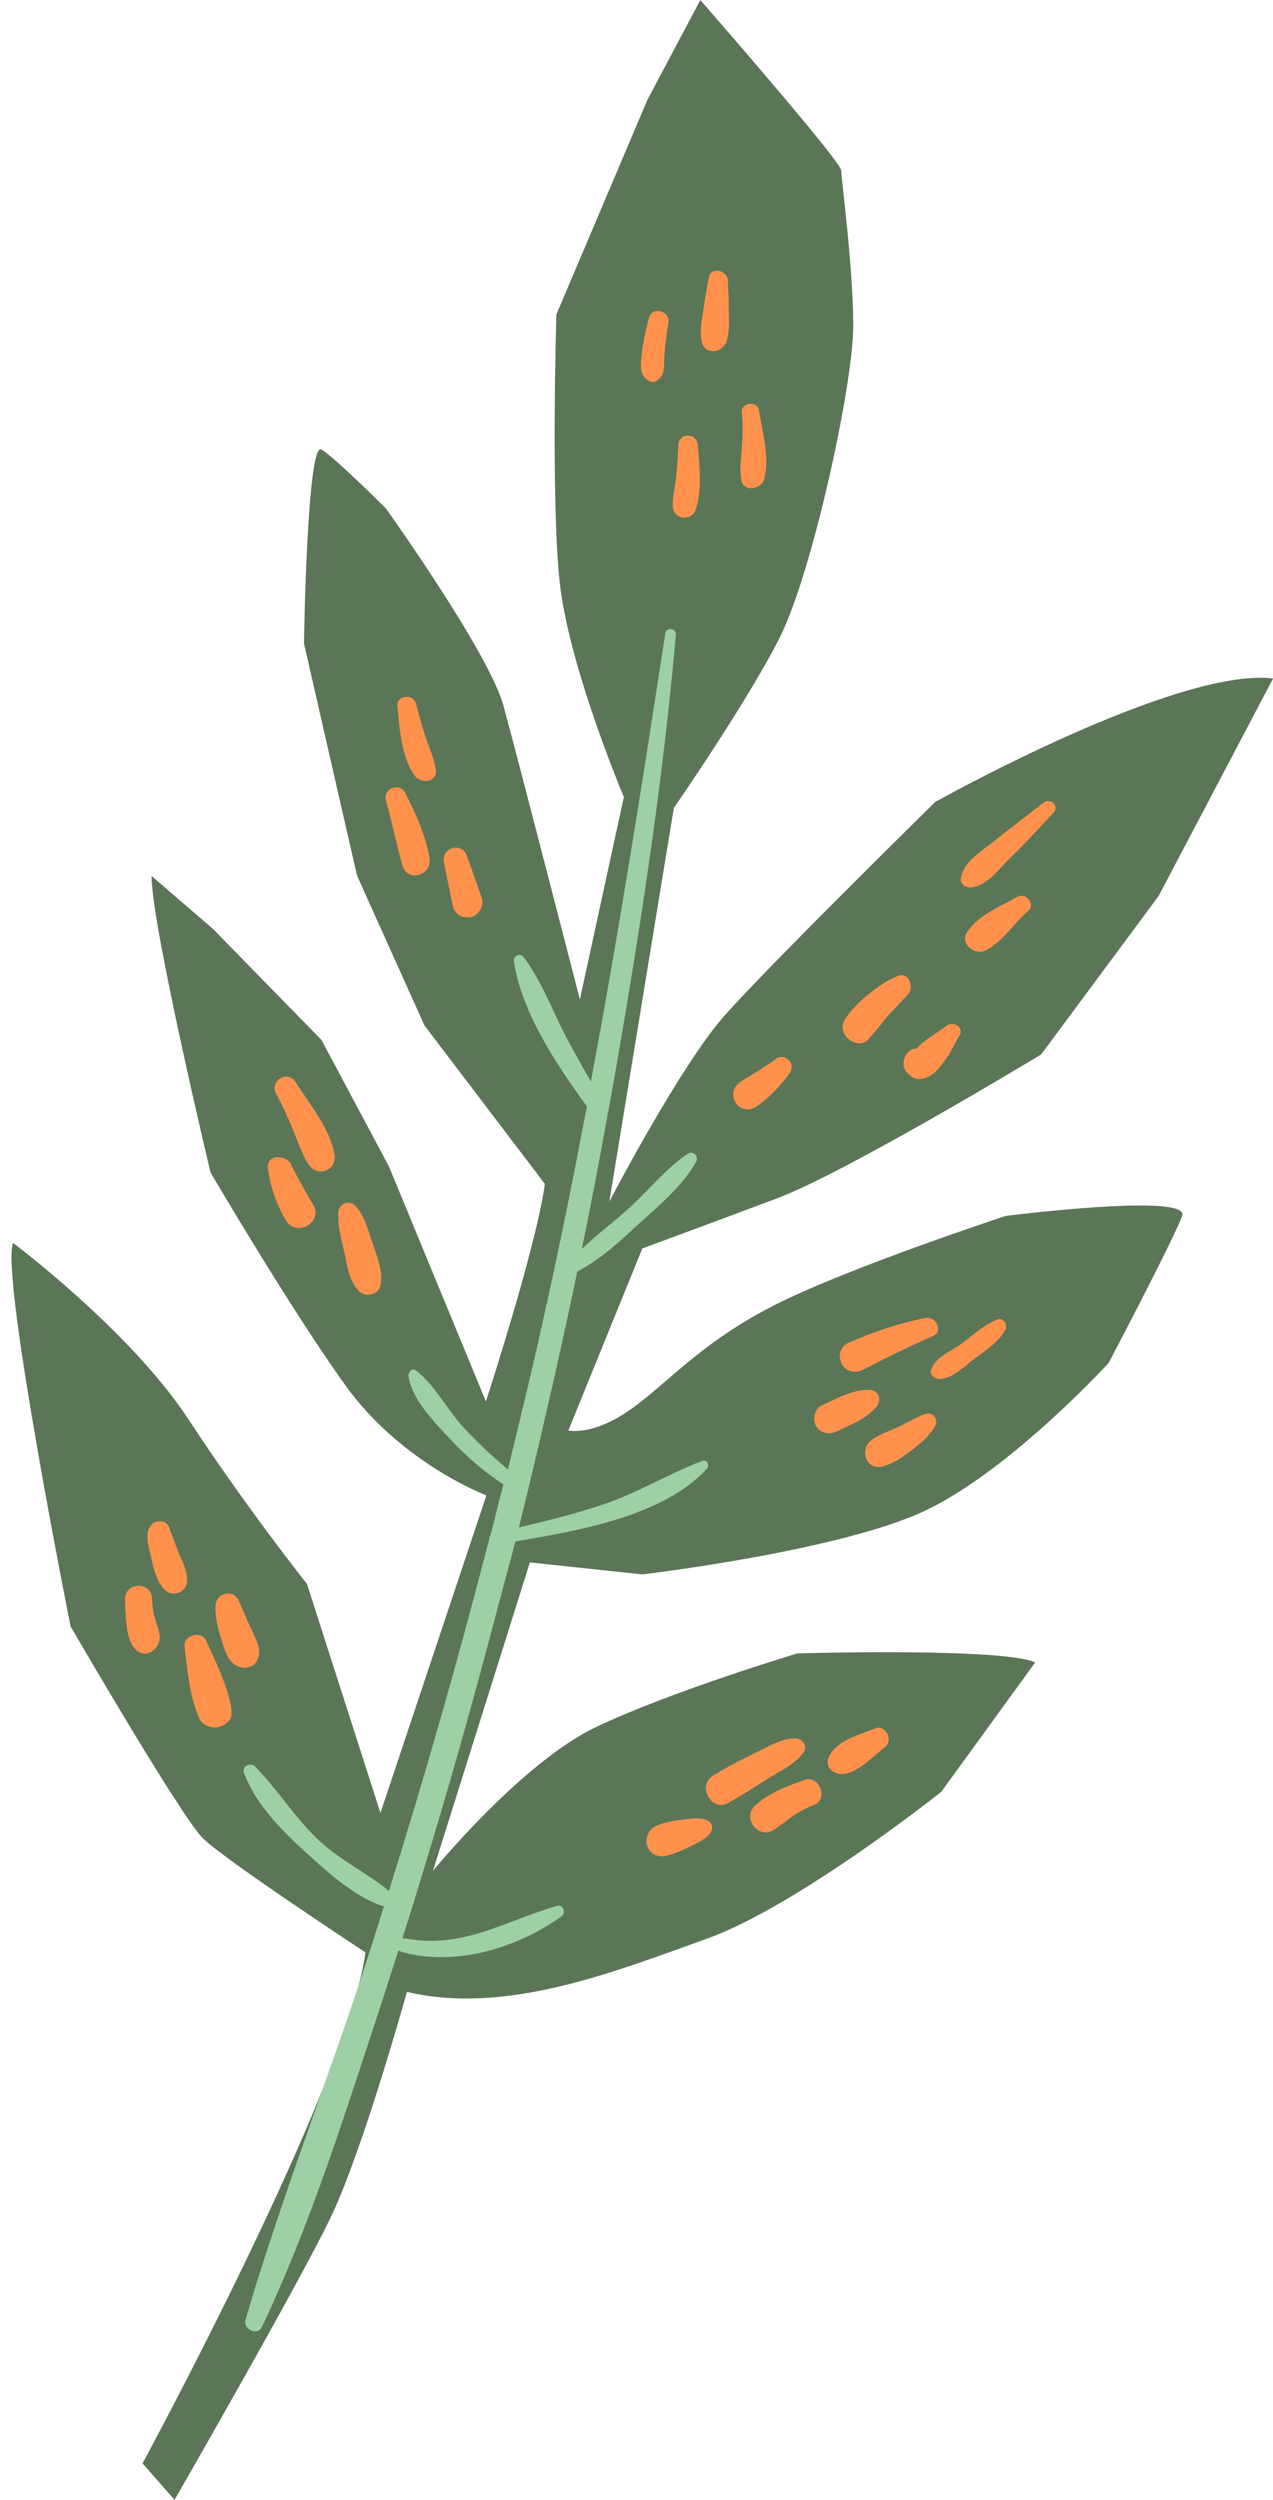 <?xml version="1.0" encoding="UTF-8" standalone="no"?><svg xmlns="http://www.w3.org/2000/svg" xmlns:xlink="http://www.w3.org/1999/xlink" fill="#000000" height="500" preserveAspectRatio="xMidYMid meet" version="1" viewBox="-2.3 0.0 254.7 500.0" width="254.7" zoomAndPan="magnify"><g><g id="change1_1"><path d="M 26.219 492.699 C 26.219 492.699 67.32 416.898 70.82 390.5 C 70.82 390.5 42.621 372 38.219 367.602 C 33.82 363.199 11.82 325.301 11.82 325.301 C 11.82 325.301 -2.281 254.801 0.32 248.602 C 0.32 248.602 23.82 266.199 35.418 283.898 C 47.02 301.602 59.121 316.801 59.121 316.801 L 73.82 362.602 L 95.02 299.102 C 95.02 299.102 78.02 292.699 66.82 277.102 C 55.621 261.5 39.82 234.5 39.82 234.5 C 39.82 234.5 28.02 185.102 28.02 175.199 L 40.32 185.801 L 62.02 208 L 75.52 233.301 L 94.918 280.301 C 94.918 280.301 104.922 249.699 106.719 236.801 L 82.621 205.102 L 69.121 175.102 L 58.52 128.699 C 58.52 128.699 59.121 88.199 62.02 89.898 C 64.918 91.699 74.918 101.699 74.918 101.699 C 74.918 101.699 95.52 130.5 98.418 141.102 C 101.32 151.699 113.719 199.898 113.719 199.898 L 122.52 159.398 C 122.52 159.398 111.32 133 109.621 115.898 C 107.922 98.801 109.02 62.898 109.02 62.898 L 127.219 20 L 137.82 0 C 137.82 0 166.02 32.301 166.02 34.102 C 166.02 35.898 168.422 53.5 168.422 65.199 C 168.422 76.898 160.219 114.602 153.719 127.5 C 147.219 140.398 132.52 161.602 132.52 161.602 L 119.621 240.301 C 119.621 240.301 133.719 213.301 142.52 203.301 C 151.32 193.301 184.82 160.398 184.82 160.398 C 184.82 160.398 233.02 133.398 252.422 135.699 L 229.52 179.199 L 206.02 210.898 C 206.02 210.898 167.219 234.398 153.121 239.699 C 139.02 245 126.219 249.699 126.219 249.699 L 111.422 286.102 C 111.422 286.102 116.121 287.301 123.719 282 C 131.32 276.699 137.82 268.5 153.121 260.801 C 168.422 253.199 198.922 243.199 198.922 243.199 C 198.922 243.199 235.922 238.5 234.219 243.199 C 232.52 247.898 219.52 272.602 219.52 272.602 C 219.52 272.602 200.121 293.801 183.121 302 C 166.121 310.199 126.219 314.898 126.219 314.898 L 103.719 312.5 L 84.32 374.199 C 84.32 374.199 102.02 352.5 117.02 345.398 C 131.922 338.301 157.219 330.699 157.219 330.699 C 157.219 330.699 198.32 329.5 204.82 332.5 L 186.02 358.398 C 186.02 358.398 157.219 381.301 139.02 387.801 C 120.82 394.301 99.02 403.102 79.121 398.398 C 79.121 398.398 70.32 430.102 63.82 443.602 C 57.32 457.102 32.621 500 32.621 500 L 26.219 492.699" fill="#5b7657"/></g><g id="change2_1"><path d="M 139.52 364.301 C 138.121 363.398 136.32 363.699 134.719 363.898 C 132.922 364.102 130.82 364.398 129.219 365.102 C 125.52 366.602 126.82 372 130.922 371.199 C 132.719 370.801 134.621 369.898 136.219 369.102 C 137.621 368.398 139.422 367.602 140.02 366.199 C 140.32 365.5 140.219 364.801 139.52 364.301 Z M 172.82 345.699 C 169.621 347 164.719 348.199 163.422 351.699 C 162.82 353.398 164.32 354.699 165.82 354.801 C 167.621 355 169.422 353.699 170.82 352.699 C 172.219 351.602 173.52 350.398 174.922 349.301 C 176.422 347.898 174.82 344.898 172.82 345.699 Z M 158.719 356 C 155.32 357.199 151.219 358.699 148.621 361.301 C 146.32 363.699 149.32 367.801 152.32 366.102 C 153.719 365.301 155.02 364.102 156.422 363.199 C 157.82 362.199 159.32 361.5 160.82 360.898 C 163.422 359.602 161.52 355 158.719 356 Z M 158.52 350.398 C 159.32 349.199 158.219 347.801 157.02 347.699 C 154.32 347.602 151.422 349.301 149.02 350.5 C 146.121 351.898 143.219 353.398 140.422 355.102 C 137.02 357.199 140.121 362.699 143.621 360.5 C 146.422 358.898 149.219 357.102 151.922 355.398 C 154.121 354 156.922 352.801 158.52 350.398 Z M 28.121 319.801 C 28.02 316.301 22.82 316.301 22.719 319.801 C 22.719 321.5 22.82 323.199 23.02 324.898 C 23.219 326.699 23.52 328.5 24.82 329.898 C 26.621 331.801 29.32 330.199 29.621 327.898 C 29.82 326.398 29.02 325.102 28.719 323.699 C 28.32 322.5 28.219 321.199 28.121 319.801 Z M 43.918 341.398 C 43.918 341.301 43.918 341.301 43.918 341.199 C 43.02 336.699 40.82 332.301 38.918 328.102 C 38.02 326.102 34.418 327 34.621 329.301 C 35.219 334.102 35.621 339.398 37.621 343.801 C 38.219 345.102 40.121 345.801 41.52 345.398 C 41.621 345.398 41.719 345.301 41.82 345.301 C 42.82 345 43.82 344.199 44.02 343.102 C 44.02 343 44.02 343 44.02 342.898 C 44.02 342.398 44.02 341.898 43.918 341.398 Z M 45.32 319.898 C 44.121 317.699 40.918 318.801 40.82 321.102 C 40.719 323.398 41.32 325.801 42.02 328 C 42.719 330.199 43.418 333 46.02 333.5 C 47.121 333.699 48.418 333.398 49.02 332.301 C 50.32 330 48.918 328.102 48.02 325.898 C 47.02 324 46.32 321.801 45.32 319.898 Z M 33.32 310.301 C 32.82 308.898 32.32 307.5 31.719 306.102 C 31.621 305.199 31.02 304.5 30.121 304.301 C 29.121 304.102 28.32 304.5 27.719 305.301 C 26.621 307 27.52 309.602 27.918 311.398 C 28.418 313.699 29.02 316.398 30.719 318 C 32.32 319.602 35.121 318.398 35.121 316.199 C 35.219 314.102 34.121 312.199 33.32 310.301 Z M 182.922 282.801 C 181.02 283.398 179.32 284.5 177.621 285.301 C 175.82 286.199 173.719 286.801 172.121 288 C 169.52 289.898 171.02 294.199 174.32 293.301 C 176.52 292.699 178.52 291.301 180.32 289.898 C 182.02 288.602 183.719 287.102 184.82 285.199 C 185.52 284 184.32 282.301 182.922 282.801 Z M 165.121 286.301 C 167.82 285 171.219 283.699 173.121 281.301 C 174.121 280 173.52 278.102 171.82 278 C 168.52 277.801 165.02 279.801 162.121 281.102 C 160.621 281.801 160.219 284 161.02 285.301 C 161.82 286.699 163.621 287 165.121 286.301 Z M 197.32 263.898 C 194.621 264.898 192.32 267.102 190.02 268.801 C 187.922 270.301 184.922 271.398 184.02 273.898 C 183.621 274.898 184.621 275.699 185.422 275.801 C 188.02 276 190.719 273.199 192.719 271.699 C 194.922 270.102 197.52 268.398 198.82 266 C 199.422 265 198.422 263.5 197.32 263.898 Z M 166.621 273.5 C 167.621 274.5 169.121 274.602 170.32 274 C 174.922 271.602 179.621 269.301 184.422 267.199 C 186.52 266.301 184.922 263.199 182.922 263.602 C 177.422 264.699 172.32 266.398 167.219 268.699 C 166.32 269.102 165.621 270.398 165.719 271.301 C 165.82 272.301 166.02 272.898 166.621 273.5 Z M 68.719 241.102 C 67.719 240.102 65.918 240.602 65.52 241.898 C 65.52 242.102 65.418 242.199 65.418 242.398 C 65.32 242.699 65.32 243 65.418 243.199 C 65.32 245.5 66.02 247.898 66.52 250.199 C 67.219 253 67.418 256.102 69.52 258.199 C 70.82 259.602 73.418 259 73.82 257.102 C 74.418 254.199 73.121 251.398 72.219 248.602 C 71.32 246 70.621 243 68.719 241.102 Z M 56.82 216.398 C 55.219 214 51.621 216.102 52.918 218.699 C 54.219 221.102 55.32 223.5 56.32 226 C 57.32 228.301 58.121 231 59.52 233 C 61.32 235.602 65.219 234 64.621 230.898 C 63.719 225.699 59.621 220.801 56.82 216.398 Z M 56.02 233.199 C 55.52 231.102 51.02 230.5 51.32 233.602 C 51.719 237.301 53.02 240.898 54.918 244.102 C 57.02 247.602 62.52 244.398 60.32 240.898 C 58.82 238.398 57.418 235.801 56.02 233.199 Z M 148.719 221.5 C 151.422 219.801 153.621 217.398 155.52 214.898 C 156.121 214.102 156.32 213.102 155.719 212.199 C 155.121 211.5 153.922 211.102 153.121 211.699 C 151.922 212.602 150.719 213.301 149.52 214.102 C 148.32 214.898 147.02 215.602 145.82 216.398 C 144.52 217.301 143.922 219 144.82 220.398 C 145.52 221.801 147.32 222.301 148.719 221.5 Z M 181.422 209.699 C 181.621 209.699 181.621 209.699 181.422 209.699 C 181.52 209.699 181.422 209.699 181.422 209.699 Z M 180.52 209.801 C 180.719 209.801 180.922 209.699 181.121 209.699 L 181.219 209.602 C 181.719 209 182.32 208.5 183.02 208 C 184.32 207 185.719 206.199 187.02 205.199 C 188.422 204.102 190.719 205.5 189.621 207.199 C 188.922 208.301 188.422 209.398 187.82 210.5 C 187.219 211.5 186.52 212.398 185.82 213.301 C 184.52 215 182.02 216.801 179.922 215.199 C 178.922 214.5 178.32 213.5 178.52 212.301 C 178.621 211.199 179.422 210 180.52 209.801 Z M 171.719 207.5 C 173.02 206.199 174.121 204.602 175.32 203.199 C 176.719 201.699 178.121 200.301 179.422 198.801 C 180.621 197.398 179.52 194.301 177.32 195.199 C 175.121 196.102 173.32 197.398 171.422 198.898 C 169.719 200.301 167.719 202.199 166.621 204.102 C 165.02 207.398 169.922 210.398 171.719 207.5 Z M 201.219 179.398 C 197.719 181.398 193.621 182.898 191.219 186.398 C 189.621 188.699 192.719 191.199 194.922 190.102 C 198.32 188.301 200.52 184.699 203.422 182.199 C 204.922 180.898 203.02 178.398 201.219 179.398 Z M 206.422 160.602 C 203.121 163.199 199.719 165.699 196.52 168.301 C 193.922 170.398 190.422 172.301 189.922 175.801 C 189.82 176.699 190.82 177.5 191.621 177.5 C 195.02 177.5 197.52 173.801 199.82 171.602 C 202.82 168.699 205.621 165.602 208.422 162.602 C 209.82 161.301 207.82 159.398 206.422 160.602 Z M 91.121 171.199 C 90.121 168.301 85.918 169.5 86.52 172.5 C 87.121 175.398 87.719 178.398 88.32 181.301 C 88.52 182.199 89.418 183.199 90.418 183.398 C 91.621 183.602 92.418 183.5 93.32 182.602 C 94.02 181.898 94.418 180.699 94.121 179.699 C 93.121 176.801 92.121 174 91.121 171.199 Z M 78.719 158.5 C 77.621 156.398 74.219 157.801 74.918 160.102 C 76.121 164.398 77.02 168.801 78.219 173.102 C 79.219 176.602 84.219 175.102 83.621 171.602 C 82.82 166.898 80.82 162.602 78.719 158.5 Z M 82.918 147.602 C 82.121 145.301 81.52 143 80.918 140.699 C 80.418 138.699 77.02 139 77.219 141.199 C 77.621 145.602 78.02 151.602 80.719 155.199 C 81.918 156.801 85.121 156.5 84.918 154.102 C 84.621 151.801 83.621 149.699 82.918 147.602 Z M 146.02 96 C 146.422 98.398 149.82 98 150.52 96 C 151.82 91.801 150.219 86.199 149.52 82 C 149.219 80.102 145.922 80.5 146.121 82.5 C 146.32 84.801 146.32 87.102 146.121 89.5 C 146.02 91.602 145.621 93.801 146.02 96 Z M 136.922 101.898 C 138.219 98 137.621 93 137.32 89 C 137.121 86.5 133.52 86.5 133.422 89 C 133.32 91.102 133.219 93.102 133.02 95.199 C 132.82 97.199 132.219 99.301 132.32 101.301 C 132.422 103.898 136.02 104.398 136.922 101.898 Z M 129.02 76.199 C 130.82 75.102 130.52 73.398 130.621 71.5 C 130.719 69.199 131.02 67 131.422 64.699 C 131.922 62.199 128.219 61.102 127.52 63.602 C 126.922 65.898 126.422 68.199 126.121 70.602 C 125.922 72.602 125.422 74.898 127.422 76.102 C 127.922 76.5 128.621 76.5 129.02 76.199 Z M 138.121 68.398 C 137.621 66.301 138.121 64.102 138.422 62 C 138.719 59.801 139.121 57.699 139.52 55.5 C 139.922 53.301 143.121 54 143.32 56 C 143.422 58.102 143.52 60.199 143.52 62.301 C 143.52 64.301 143.719 66.5 143.02 68.398 C 142.219 70.602 138.719 71.102 138.121 68.398" fill="#ff914d"/></g><g id="change3_1"><path d="M 93.121 337.102 C 88.52 354 83.52 370.898 78.219 387.699 C 78.418 387.699 78.621 387.699 78.82 387.699 C 90.219 389.898 98.719 384.199 109.121 381.199 C 110.422 380.801 111.02 382.602 110.02 383.301 C 101.121 389.699 88.719 393.398 78.02 390.398 C 77.82 390.301 77.621 390.199 77.418 390.102 C 76.121 394.102 74.82 398.199 73.52 402.199 C 66.52 423.5 59.719 445.102 50.121 465.398 C 49.219 467.301 46.32 465.898 46.82 464 C 54.02 439.301 63.621 415.301 71.52 390.801 C 72.52 387.602 73.52 384.5 74.52 381.301 C 68.918 379.602 63.418 374.602 59.32 370.898 C 54.418 366.5 48.82 360.898 46.52 354.602 C 46.02 353.301 47.82 352.398 48.719 353.301 C 53.418 358.102 56.82 363.801 61.82 368.398 C 65.918 372.102 71.219 374.699 75.52 378.199 C 82.82 354.898 89.52 331.398 95.621 307.699 C 95.621 307.5 95.621 307.301 95.82 307.102 C 96.719 303.699 97.52 300.301 98.418 296.898 C 94.621 294.398 91.219 291.5 88.121 288.199 C 84.82 284.699 80.219 280.102 79.418 275.301 C 79.32 274.5 80.121 273.5 80.918 274.102 C 84.82 277.102 87.219 282.102 90.621 285.699 C 93.32 288.602 96.219 291.301 99.32 293.898 C 102.02 282.801 104.719 271.699 107.121 260.602 C 110.02 247.5 112.621 234.5 115.121 221.301 C 108.922 212.801 102.121 202.5 100.52 192.398 C 100.32 191.102 101.82 190.5 102.52 191.5 C 106.02 196.199 108.219 202.102 110.922 207.301 C 112.52 210.301 114.219 213.398 115.922 216.301 C 121.52 186.5 126.219 156.602 130.82 126.602 C 131.02 125.398 133.02 125.699 132.922 126.898 C 130.719 152.301 127.02 177.602 122.82 202.801 C 121.719 209.301 120.621 215.699 119.422 222.199 C 119.219 223.102 119.121 224 118.922 224.898 C 117.422 233.199 115.82 241.5 114.121 249.801 C 117.219 246.801 120.82 244.199 123.922 241.301 C 127.719 237.801 131.121 233.5 135.422 230.699 C 136.422 230.102 137.52 231.301 137.02 232.301 C 134.422 237 129.82 240.898 125.82 244.5 C 122.02 248 117.922 251.898 113.219 254.301 C 109.621 271.398 105.719 288.5 101.52 305.5 C 107.121 304.199 112.719 302.801 118.121 301 C 125.121 298.699 131.32 294.801 138.219 292.199 C 139.219 291.801 139.719 293.199 139.121 293.801 C 130.219 303.301 113.719 306.102 100.82 308.301 C 98.219 318 95.719 327.602 93.121 337.102" fill="#9dd0a4"/></g></g></svg>
